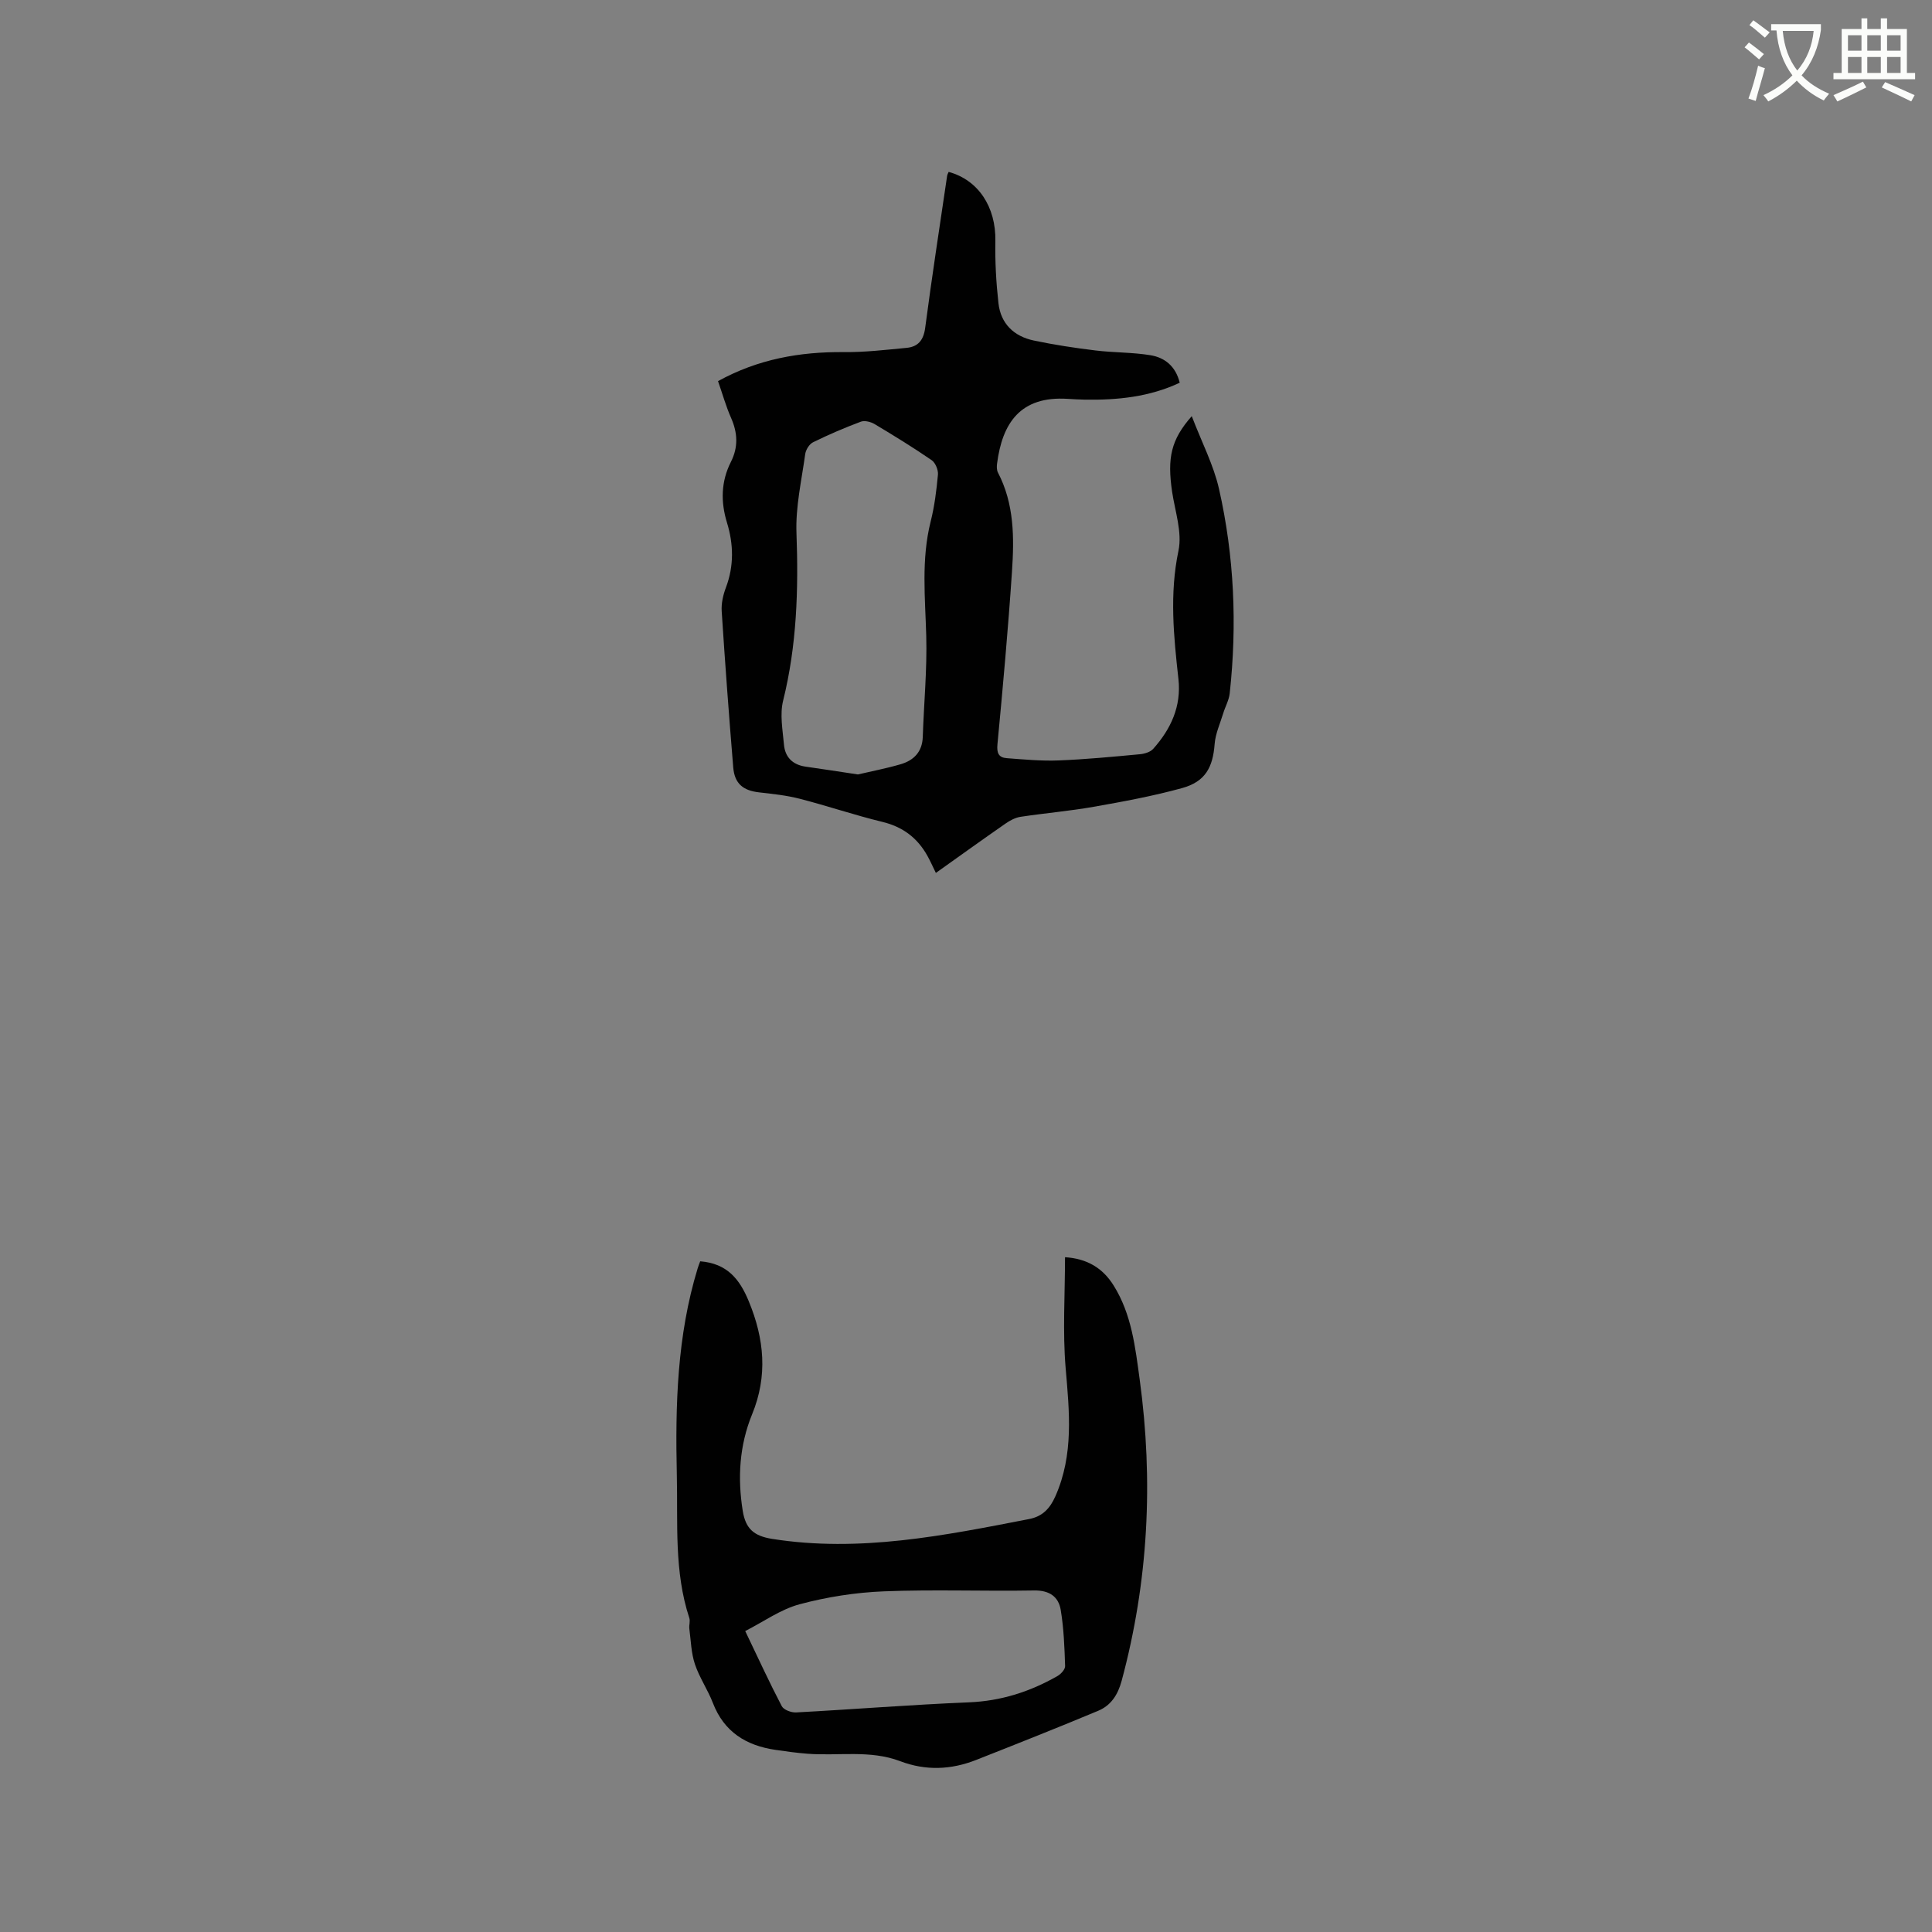 <svg enable-background="new 0 0 400 400" viewBox="0 0 400 400" xmlns="http://www.w3.org/2000/svg"><rect x="0" y="0" width="400" height="400" fill="#808080" stroke="none"/><path d="m362.1 8.8c1.1.8 2.1 1.6 3.1 2.4l-1 1.1c-1.3-1.1-2.3-2-3-2.5zm1.9 4.8c.5.2.9.4 1.4.5-.6 2.3-1.3 4.5-1.9 6.8l-1.5-.5c.8-2.1 1.4-4.3 2-6.8zm-1-9.4c1.3.9 2.4 1.8 3.4 2.5l-1 1.1c-1.4-1.2-2.4-2.1-3.2-2.6zm3.7 2.2v-1.4h10.3v1.2c-.5 3.6-1.8 6.8-4 9.4 1.5 1.6 3.4 2.8 5.7 3.8-.3.4-.7.8-1.1 1.4-2.3-1.1-4.1-2.5-5.6-4.1-1.6 1.6-3.6 3.1-5.9 4.3-.3-.5-.7-.9-1-1.3 2.4-1.1 4.4-2.5 6-4.1-1.9-2.5-3-5.6-3.3-9.3h-1.1zm8.8 0h-6.4c.3 3.3 1.3 6 3 8.2 2-2.3 3.1-5.1 3.4-8.2z" fill="#fbfcfa"/><path d="m385.3 3.8h1.3v2.2h2.8v-2.2h1.3v2.2h4.1v9.1h1.7v1.3h-16.9v-1.3h1.7v-9.1h4.1v-2.2zm.4 13.1.7 1.2c-1.8.9-3.8 1.9-6 2.9-.2-.4-.5-.8-.8-1.3 2.3-1 4.3-1.9 6.1-2.8zm-3.1-6.4h2.8v-3.2h-2.8zm0 4.6h2.8v-3.3h-2.8zm4-4.6h2.8v-3.2h-2.8zm0 4.6h2.8v-3.3h-2.8zm3.7 1.9c2.1.9 4.1 1.8 6.1 2.7l-.7 1.3c-2.2-1.1-4.2-2-6.1-2.9zm3.2-9.7h-2.8v3.2h2.8zm-2.8 7.8h2.8v-3.3h-2.8z" fill="#fbfcfa"/><g fill="#010101"><path d="m246.74 86.16c2.09 5.46 4.52 10.11 5.64 15.05 3.16 13.94 3.77 28.11 2.22 42.34-.15 1.41-.93 2.75-1.35 4.15-.64 2.1-1.6 4.18-1.77 6.32-.37 4.9-1.95 7.82-6.76 9.15-6 1.65-12.16 2.79-18.3 3.87-5 .88-10.08 1.31-15.11 2.07-1.09.16-2.19.75-3.11 1.39-4.78 3.32-9.5 6.71-14.44 10.23-.65-1.33-1.15-2.47-1.76-3.56-2.07-3.7-5.09-5.99-9.32-7.01-5.74-1.39-11.36-3.31-17.08-4.78-2.75-.71-5.61-1.01-8.44-1.33-3.29-.37-5.07-1.79-5.35-5.15-.89-10.77-1.69-21.55-2.39-32.34-.11-1.64.3-3.41.89-4.96 1.67-4.46 1.57-8.92.21-13.37-1.33-4.34-1.25-8.53.81-12.61 1.54-3.04 1.4-6 .03-9.1-1.06-2.4-1.77-4.95-2.7-7.61 8.25-4.55 16.93-6.1 26.08-6.01 4.32.04 8.65-.47 12.96-.88 2.38-.23 3.51-1.58 3.85-4.15 1.38-10.5 3-20.97 4.54-31.45.04-.29.21-.56.32-.83 6.18 1.69 9.79 7.29 9.67 14.28-.08 4.3.16 8.63.64 12.91.47 4.24 3.22 6.86 7.31 7.72 4.22.89 8.5 1.54 12.79 2.06 3.77.46 7.61.37 11.35.98 2.95.48 5.23 2.25 6.08 5.7-6.25 2.94-12.89 3.62-19.69 3.5-1.16-.02-2.33-.09-3.49-.16-9.82-.64-13.56 5.01-14.64 13.42-.08.6-.08 1.32.18 1.83 3.4 6.5 3.38 13.52 2.91 20.51-.8 11.94-1.88 23.85-3.01 35.77-.17 1.81.26 2.73 1.91 2.86 3.58.27 7.18.61 10.75.47 5.61-.22 11.2-.76 16.79-1.28.98-.09 2.2-.44 2.8-1.12 3.66-4.1 5.85-8.8 5.22-14.47-.98-8.84-1.87-17.59.01-26.55.8-3.82-.71-8.15-1.32-12.22-1.02-6.99-.25-10.74 4.07-15.64zm-69.12 74.18c2.68-.63 5.78-1.22 8.81-2.1 2.75-.8 4.52-2.56 4.62-5.68.23-6.96.91-13.94.72-20.89-.22-7.93-1.06-15.83.91-23.68.8-3.17 1.21-6.46 1.51-9.72.09-.97-.52-2.45-1.29-2.99-3.84-2.64-7.81-5.08-11.81-7.47-.79-.47-2.06-.8-2.85-.51-3.37 1.26-6.68 2.68-9.91 4.27-.77.38-1.5 1.55-1.62 2.45-.75 5.43-2.01 10.9-1.81 16.32.43 11.72.08 23.26-2.76 34.71-.71 2.85-.1 6.07.17 9.1.22 2.59 1.78 4.18 4.45 4.57 3.44.49 6.88 1.02 10.86 1.62z"/><path d="m144.97 261.14c5.59.44 8.17 3.71 10.05 8.26 3.23 7.8 3.96 15.47.69 23.43-2.63 6.43-3.03 13.17-1.93 20 .6 3.71 2.33 5.18 6.08 5.78 18.07 2.86 35.63-.69 53.22-4.11 2.75-.54 4.29-2.16 5.42-4.7 3.84-8.65 2.9-17.52 2.13-26.56-.64-7.54-.13-15.17-.13-22.95 4.54.29 7.8 2.21 10.08 5.88 3.71 5.95 4.46 12.71 5.38 19.43 2.87 21.04 1.8 41.83-3.73 62.38-.79 2.93-2.23 5.12-4.86 6.22-8.37 3.5-16.81 6.84-25.25 10.17-5.2 2.05-10.44 2.28-15.76.26-6.23-2.37-12.8-1.04-19.2-1.54-2.21-.17-4.42-.48-6.62-.8-6.06-.89-10.63-3.71-12.94-9.7-1.06-2.76-2.8-5.26-3.73-8.05-.77-2.32-.83-4.88-1.15-7.34-.09-.72.21-1.53 0-2.19-3.19-9.68-2.36-19.69-2.59-29.62-.33-14.45.04-28.83 4.32-42.81.15-.51.35-.98.52-1.44zm9.32 76.55c2.74 5.72 5.03 10.71 7.57 15.56.4.76 1.97 1.34 2.96 1.29 11.93-.64 23.84-1.6 35.78-2.09 6.65-.27 12.66-2.2 18.33-5.44.72-.41 1.61-1.38 1.59-2.07-.13-3.89-.27-7.81-.91-11.63-.46-2.75-2.36-4.07-5.5-4.02-10.37.18-20.76-.23-31.12.18-5.84.23-11.77 1.16-17.42 2.67-3.94 1.05-7.46 3.61-11.28 5.55z"/></g></svg>
